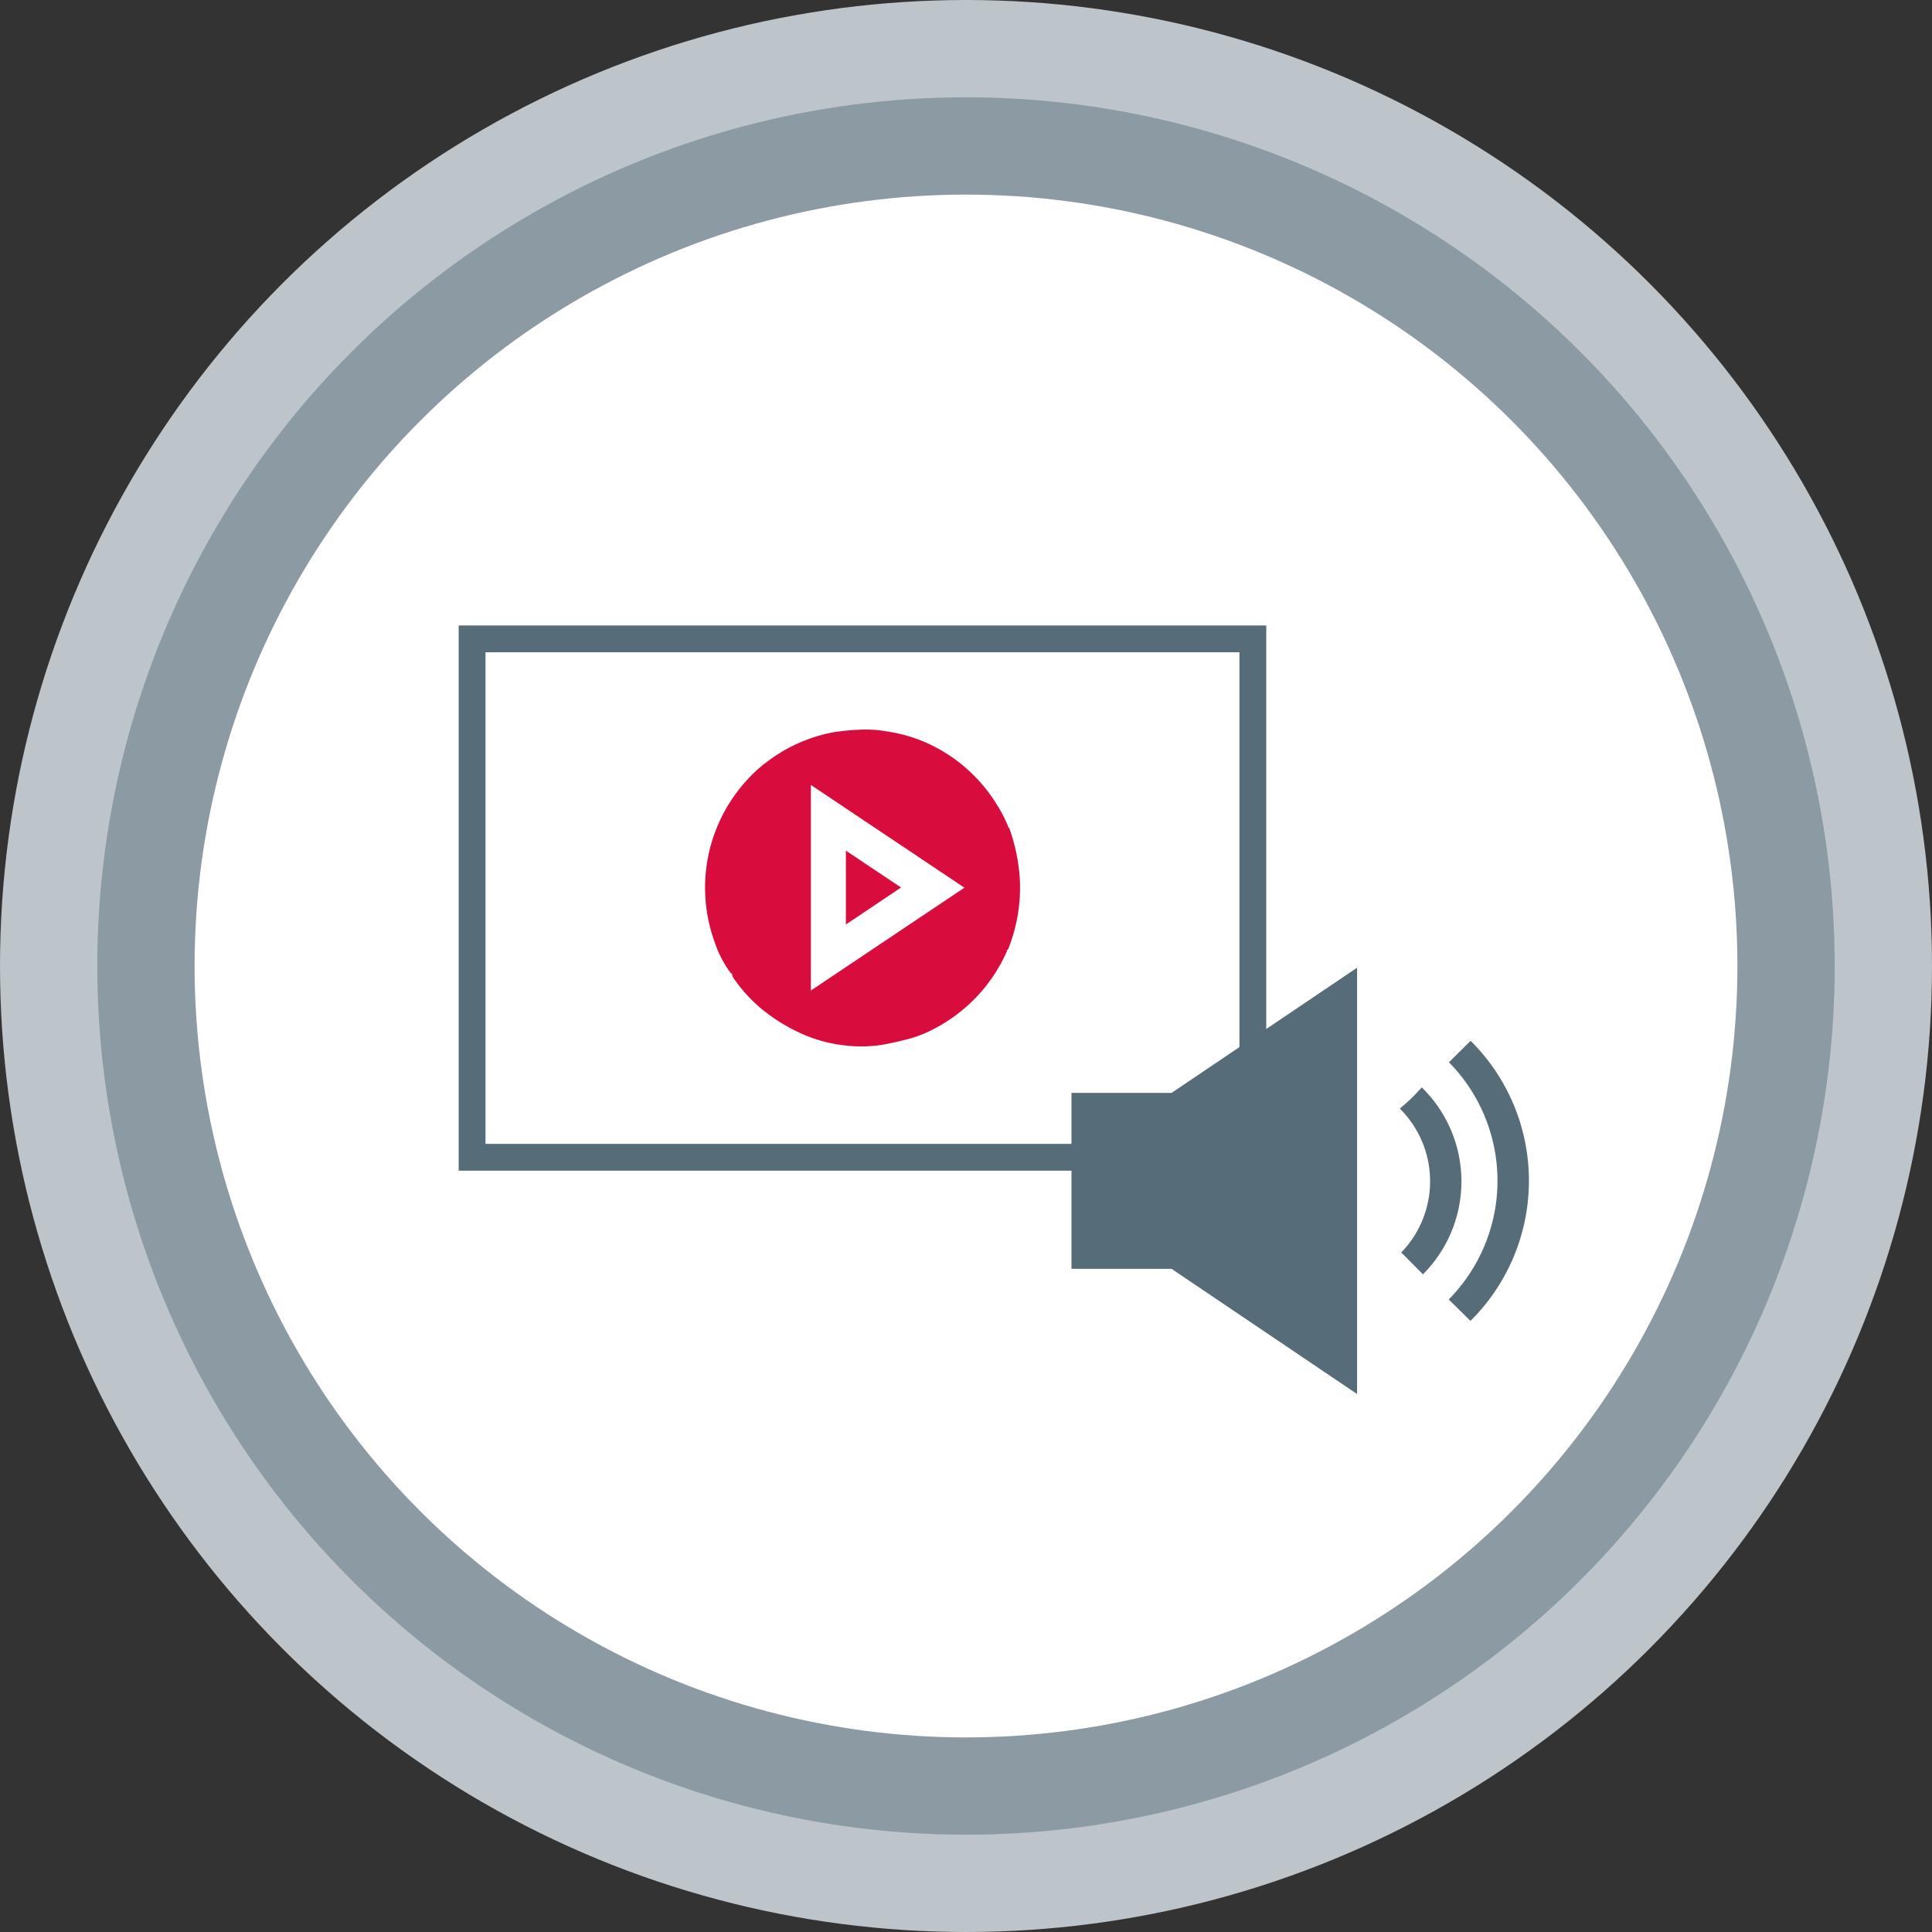 <svg xmlns="http://www.w3.org/2000/svg" width="139" height="139" viewBox="0 0 139 139"><rect x="0" y="0" width="139" height="139" fill="#333333" stroke="none"/><g transform="translate(837 -1055)"><circle cx="69.5" cy="69.5" r="69.5" transform="translate(-837 1055)" fill="#bdc5ca"/><g transform="translate(-1063 -927)"><g transform="translate(233 1989)"><circle cx="62.5" cy="62.5" r="62.5" fill="#8c9aa3"/><circle cx="55.5" cy="55.5" r="55.5" transform="translate(7 7)" fill="#fff"/></g><g transform="translate(-400.962 1661.669)"><path d="M718.063,404.557h-58.1V365.331h58.1Zm-56.172-1.929h54.244V367.26H661.891Z" transform="translate(0 0)" fill="#566c78"/><path d="M675.624,388.712a7.784,7.784,0,0,1-1.179-2.26,11.451,11.451,0,0,1,3.516-12.788l.1-.069a11.312,11.312,0,0,1,4.909-2.241,17.413,17.413,0,0,1,2-.19,8.864,8.864,0,0,1,2.011.152,10.749,10.749,0,0,1,3.506,1.193,11.4,11.4,0,0,1,4.21,3.97,10.245,10.245,0,0,1,.865,1.656c-.017.062.019.08.068.089a13.3,13.3,0,0,1,.771,3.744,11.876,11.876,0,0,1-.856,5.02c-.046.013-.086.032-.066.093a11.482,11.482,0,0,1-1.715,2.773,11.61,11.61,0,0,1-3.532,2.834,8.376,8.376,0,0,1-1.913.746c-.616.161-1.229.3-1.857.411a9.975,9.975,0,0,1-2.58.046,10.312,10.312,0,0,1-3.087-.81,12.866,12.866,0,0,1-3.1-1.926,11.256,11.256,0,0,1-1.828-2.02.854.854,0,0,1-.175-.368c.014-.055,0-.081-.063-.058Zm5.74-13.571v14.795l11.047-7.4Z" transform="translate(3.936 1.662)" fill="#d80d3d"/><path d="M681.629,383.245v-5.313l3.968,2.652C684.28,381.468,682.982,382.339,681.629,383.245Z" transform="translate(6.191 3.6)" fill="#d80d3d"/><path d="M701.454,393.489h-7.2v12.658h7.2l13.347,9.007V384.482Z" transform="translate(9.797 5.472)" fill="#566c78"/><path d="M716.924,408.724l-1.561-1.543a12.149,12.149,0,0,0,.014-17.065l1.561-1.543A14.182,14.182,0,0,1,716.924,408.724Z" transform="translate(15.83 6.641)" fill="#566c78"/><path d="M714.292,404.629l-1.566-1.574a7.358,7.358,0,0,0-.1-10.349c.278-.246.566-.485.833-.744s.5-.522.745-.783a9.449,9.449,0,0,1,.083,13.45Z" transform="translate(15.049 7.386)" fill="#566c78"/></g></g></g></svg>